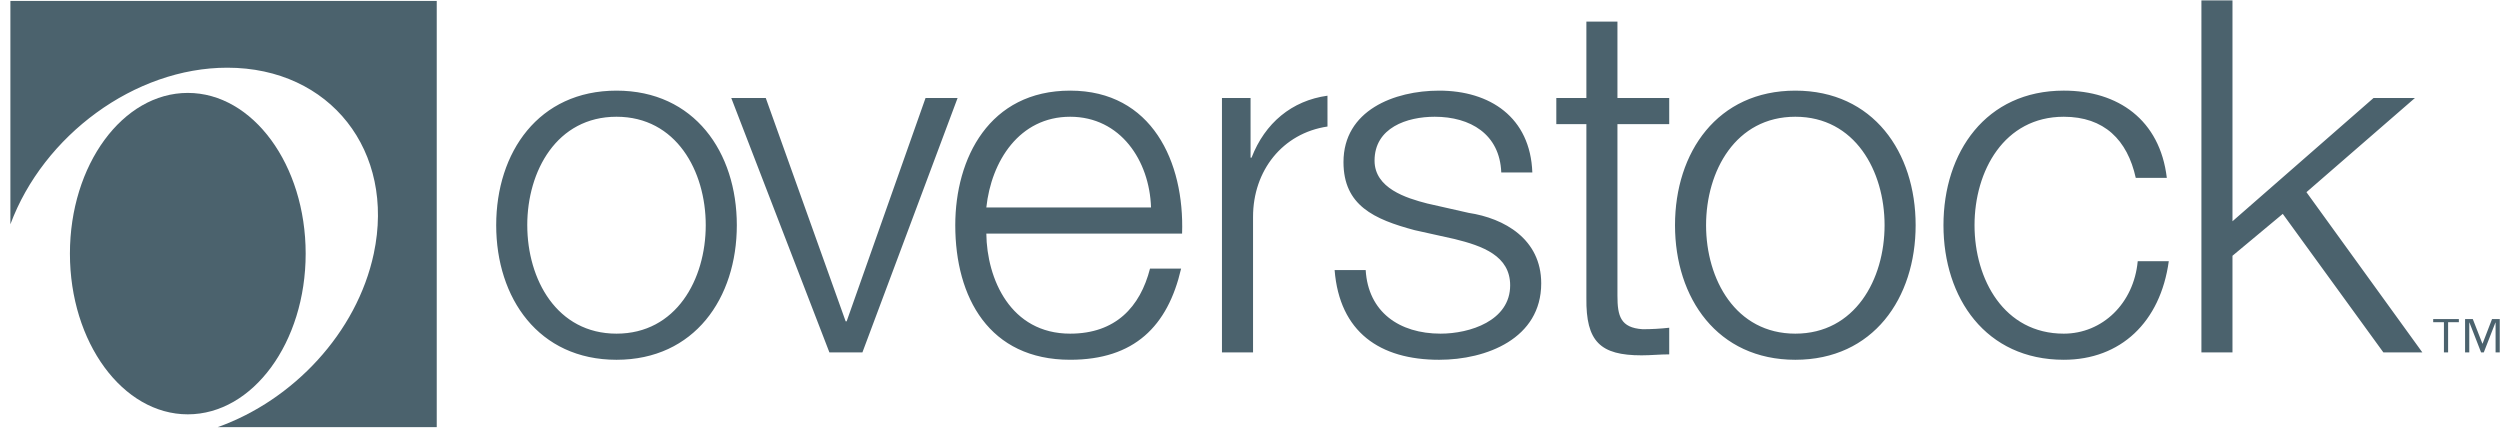 <svg width="1041" height="184" fill="none" xmlns="http://www.w3.org/2000/svg"><path fill-rule="evenodd" clip-rule="evenodd" d="M1040.9 146.73h-1.74v-12.435h-.06l-4.85 12.435h-1.13l-4.84-12.435h-.07v12.435h-1.75v-13.882h3.21l4.01 10.26h.06l3.95-10.26h3.21v13.882zm-17.03-12.562h-4.48v12.562h-1.74v-12.562h-4.47v-1.32h10.69v1.32zM219.556 93.776c0 22.575 12.312 45.157 37.158 45.157 24.84 0 37.158-22.582 37.158-45.163 0-22.575-12.312-45.156-37.158-45.156-24.846 0-37.164 22.581-37.164 45.156m87.262 0c0 30.379-17.662 56.044-50.098 56.044-32.443 0-50.098-25.665-50.098-56.044 0-30.379 17.655-56.031 50.098-56.031 32.436 0 50.098 25.652 50.098 56.031zm-2.31-52.954h14.368l33.261 92.984h.413l32.849-92.984h13.346L359.112 146.73H345.36L304.502 40.816zm174.785 45.569c-.616-19.51-12.731-37.771-33.674-37.771-21.146 0-32.849 18.476-34.905 37.77h68.579zM410.708 97.26c.203 18.888 10.059 41.673 34.905 41.673 18.893 0 29.155-11.085 33.255-27.093h12.947c-5.547 24.015-19.509 37.968-46.202 37.968-33.674 0-47.839-25.862-47.839-56.038 0-27.917 14.165-56.031 47.839-56.031 34.08 0 47.636 29.757 46.608 59.52h-81.513zm214.418-25.45c-.616-16.014-12.934-23.196-27.715-23.196-11.499 0-25.049 4.518-25.049 18.273 0 11.49 13.137 15.596 21.971 17.855l17.243 3.901c14.787 2.253 30.184 10.876 30.184 29.352 0 22.987-22.79 31.819-42.502 31.819-24.643 0-41.473-11.497-43.529-37.365h12.94c1.028 17.449 13.962 26.484 31.205 26.484 12.121 0 28.952-5.336 28.952-20.113 0-12.316-11.5-16.427-23.202-19.301l-16.628-3.693c-16.837-4.518-29.574-10.266-29.574-28.33 0-21.553 21.153-29.757 39.836-29.757 21.146 0 37.983 11.084 38.802 34.072h-12.934zm48.378-30.994h21.559v10.875h-21.559v71.437c0 8.413 1.231 13.343 10.472 13.958 3.693 0 7.393-.209 11.087-.615v11.084c-3.903 0-7.597.406-11.5.406-17.249 0-23.202-5.742-22.993-23.805V51.698h-12.521V40.81h12.521V9.003h12.934v31.813zm36.904 52.96c0 22.575 12.319 45.157 37.164 45.157 24.846 0 37.165-22.582 37.165-45.163 0-22.575-12.319-45.156-37.165-45.156-24.845 0-37.164 22.588-37.164 45.163zm87.263-.006c0 30.379-17.662 56.044-50.099 56.044-32.436 0-50.098-25.665-50.098-56.044 0-30.379 17.662-56.031 50.098-56.031 32.437 0 50.099 25.652 50.099 56.031zm91.66-19.7c-3.491-15.805-13.137-25.456-29.974-25.456-24.846 0-37.164 22.581-37.164 45.156 0 22.588 12.312 45.163 37.164 45.163 16.012 0 29.155-12.525 30.793-30.176h12.933c-3.49 25.455-20.117 41.051-43.726 41.051-32.442 0-50.098-25.652-50.098-56.038 0-30.379 17.656-56.037 50.098-56.037 22.587 0 40.033 12.118 42.908 36.337h-12.934zm27.34-73.9h12.934v91.962l58.723-51.317h17.242L960.404 80.02l48.256 66.709h-16.226l-41.886-57.674-20.943 17.448v40.226h-12.934V.171zM552.759 39.846C537.895 41.9 526.707 51.24 521.147 65.65h-.412V40.816h-11.912V146.73h12.946V90.287c0-19.225 12.255-34.82 30.996-37.6l-.006-12.841zM4.326.38v93.016C18.046 56.443 56.049 28.19 94.66 28.19c42.774 0 70.064 34.668 60.982 77.42-7.013 32.961-33.604 61.088-65.006 72.254h91.223V.387H4.326V.381z" fill="#4B626D"/><path fill-rule="evenodd" clip-rule="evenodd" d="M127.28 105.61c0-36.953-21.977-66.92-49.083-66.92-27.105 0-49.082 29.967-49.082 66.92 0 36.958 21.977 66.918 49.082 66.918 27.106 0 49.083-29.96 49.083-66.918z" fill="#4B626D"/></svg>